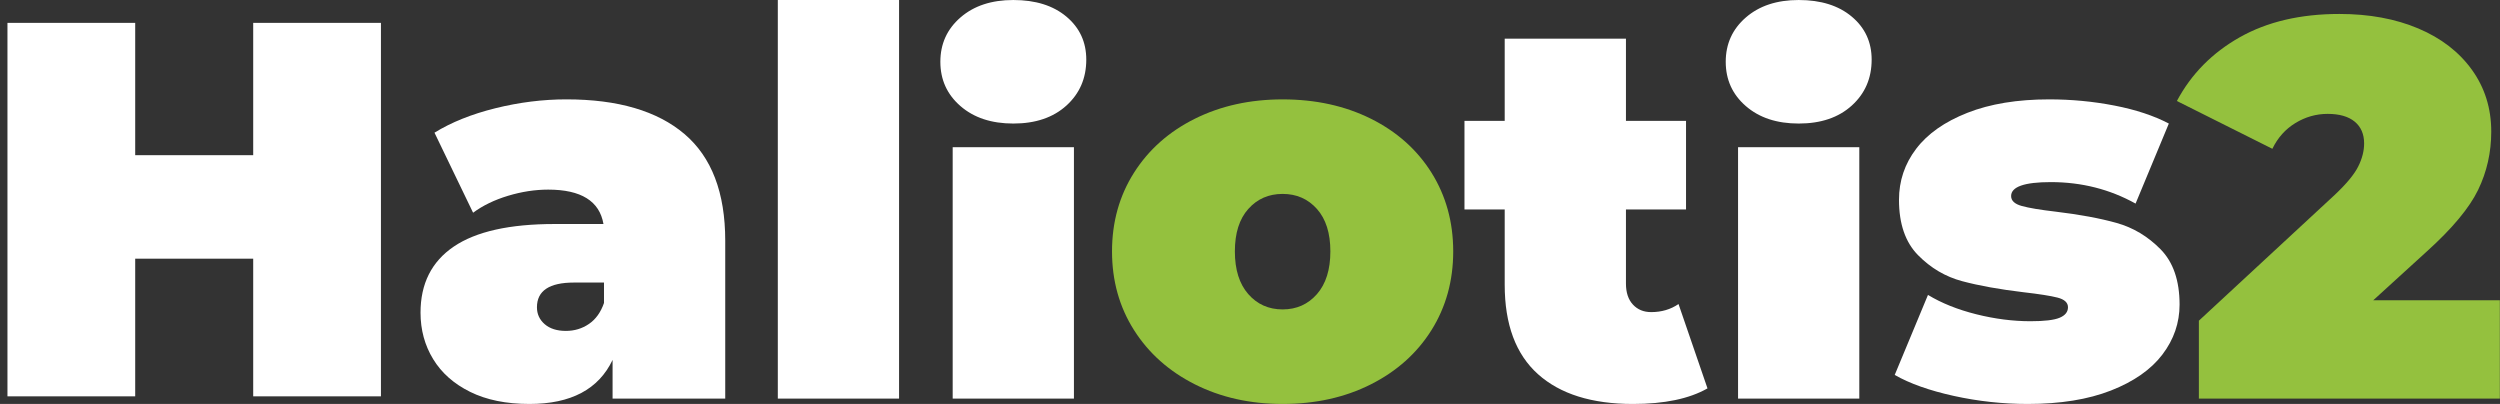<?xml version="1.0" encoding="UTF-8"?>
<svg width="328px" height="53px" viewBox="0 0 328 53" version="1.1" xmlns="http://www.w3.org/2000/svg" xmlns:xlink="http://www.w3.org/1999/xlink">
    <rect x="0" y="0" width="328" height="53" fill="#333333" stroke="none"/>
    <title>Group 13</title>
    <g id="Symbols" stroke="none" stroke-width="1" fill="none" fill-rule="evenodd">
        <g id="navbar-V2" transform="translate(-213, -52)">
            <g id="Group-13" transform="translate(213.979, 52)">
                <polygon id="Fill-1" fill="#FFFFFF" points="32.241 3 32.241 20.36 16.759 20.36 16.759 3 0 3 0 52 16.759 52 16.759 33.939 32.241 33.939 32.241 52 49 52 49 3"></polygon>
                <g id="Group-12" transform="translate(54.194, 0)">
                    <path d="M34.63,17.584 C38.195,20.614 39.978,25.279 39.978,31.575 L39.978,52.295 L25.197,52.295 L25.197,47.22 C23.367,51.073 19.732,52.999 14.289,52.999 C11.238,52.999 8.646,52.471 6.51,51.413 C4.375,50.357 2.756,48.924 1.655,47.114 C0.552,45.306 0,43.273 0,41.018 C0,37.213 1.454,34.323 4.365,32.349 C7.273,30.376 11.684,29.39 17.596,29.39 L24.002,29.39 C23.484,26.383 21.068,24.878 16.752,24.878 C15.016,24.878 13.256,25.151 11.474,25.69 C9.689,26.23 8.165,26.971 6.897,27.909 L1.831,17.408 C4.035,16.046 6.698,14.975 9.819,14.201 C12.938,13.426 16.049,13.037 19.145,13.037 C25.902,13.037 31.063,14.553 34.63,17.584 M22.101,42.498 C22.992,41.889 23.65,40.972 24.072,39.75 L24.072,37.071 L20.131,37.071 C16.893,37.071 15.274,38.152 15.274,40.313 C15.274,41.206 15.614,41.947 16.294,42.535 C16.974,43.122 17.901,43.415 19.073,43.415 C20.199,43.415 21.209,43.109 22.101,42.498" id="Fill-2" fill="#FFFFFF"></path>
                    <polygon id="Fill-4" fill="#FFFFFF" points="46.876 52.296 62.784 52.296 62.784 0 46.876 0"></polygon>
                    <path d="M70.841,13.919 C69.081,12.393 68.202,10.455 68.202,8.106 C68.202,5.756 69.081,3.818 70.841,2.291 C72.6,0.763 74.91,0.001 77.774,0.001 C80.682,0.001 83.006,0.728 84.742,2.184 C86.476,3.64 87.347,5.52 87.347,7.823 C87.347,10.266 86.476,12.275 84.742,13.849 C83.006,15.423 80.682,16.209 77.774,16.209 C74.91,16.209 72.6,15.447 70.841,13.919 L70.841,13.919 Z M69.819,52.295 L85.727,52.295 L85.727,19.311 L69.819,19.311 L69.819,52.295 Z" id="Fill-6" fill="#FFFFFF"></path>
                    <path d="M101.599,50.427 C98.196,48.712 95.533,46.339 93.609,43.308 C91.686,40.278 90.724,36.836 90.724,32.983 C90.724,29.133 91.686,25.689 93.609,22.658 C95.533,19.628 98.196,17.267 101.599,15.575 C105,13.884 108.835,13.039 113.107,13.039 C117.424,13.039 121.281,13.884 124.684,15.575 C128.085,17.267 130.738,19.628 132.64,22.658 C134.537,25.689 135.489,29.133 135.489,32.983 C135.489,36.836 134.537,40.278 132.64,43.308 C130.738,46.339 128.085,48.712 124.684,50.427 C121.281,52.142 117.424,52.999 113.107,52.999 C108.835,52.999 105,52.142 101.599,50.427 M117.611,38.588 C118.783,37.248 119.371,35.38 119.371,32.983 C119.371,30.587 118.783,28.733 117.611,27.416 C116.437,26.101 114.936,25.441 113.107,25.441 C111.276,25.441 109.774,26.101 108.602,27.416 C107.428,28.733 106.842,30.587 106.842,32.983 C106.842,35.38 107.428,37.248 108.602,38.588 C109.774,39.926 111.276,40.595 113.107,40.595 C114.936,40.595 116.437,39.926 117.611,38.588" id="Fill-7" fill="#94C13E"></path>
                    <path d="M168.85,50.956 C166.457,52.319 163.197,53 159.068,53 C153.67,53 149.516,51.696 146.607,49.088 C143.699,46.481 142.244,42.568 142.244,37.353 L142.244,27.486 L136.966,27.486 L136.966,15.857 L142.244,15.857 L142.244,5.074 L158.152,5.074 L158.152,15.857 L166.034,15.857 L166.034,27.486 L158.152,27.486 L158.152,37.212 C158.152,38.387 158.457,39.304 159.068,39.961 C159.676,40.619 160.474,40.948 161.459,40.948 C162.82,40.948 164.016,40.596 165.049,39.89 L168.85,50.956 Z" id="Fill-8" fill="#FFFFFF"></path>
                    <path d="M173.882,13.919 C172.122,12.393 171.243,10.455 171.243,8.106 C171.243,5.756 172.122,3.818 173.882,2.291 C175.641,0.763 177.951,0.001 180.815,0.001 C183.724,0.001 186.047,0.728 187.781,2.184 C189.518,3.64 190.388,5.52 190.388,7.823 C190.388,10.266 189.518,12.275 187.781,13.849 C186.047,15.423 183.724,16.209 180.815,16.209 C177.951,16.209 175.641,15.447 173.882,13.919 L173.882,13.919 Z M172.86,52.295 L188.768,52.295 L188.768,19.311 L172.86,19.311 L172.86,52.295 Z" id="Fill-9" fill="#FFFFFF"></path>
                    <path d="M201.155,51.942 C197.963,51.238 195.383,50.32 193.413,49.194 L197.778,38.692 C199.559,39.774 201.671,40.619 204.112,41.231 C206.55,41.842 208.919,42.145 211.221,42.145 C213.05,42.145 214.327,41.994 215.055,41.687 C215.781,41.383 216.146,40.923 216.146,40.314 C216.146,39.703 215.689,39.281 214.775,39.045 C213.859,38.811 212.37,38.577 210.306,38.34 C207.16,37.964 204.485,37.484 202.281,36.895 C200.074,36.309 198.139,35.168 196.474,33.476 C194.808,31.786 193.975,29.366 193.975,26.218 C193.975,23.727 194.726,21.495 196.229,19.521 C197.729,17.548 199.97,15.974 202.95,14.8 C205.93,13.626 209.506,13.038 213.684,13.038 C216.592,13.038 219.443,13.307 222.235,13.849 C225.026,14.388 227.409,15.177 229.379,16.21 L225.015,26.711 C221.637,24.831 217.929,23.892 213.894,23.892 C210.422,23.892 208.686,24.503 208.686,25.723 C208.686,26.336 209.155,26.769 210.094,27.028 C211.03,27.287 212.51,27.533 214.528,27.769 C217.67,28.144 220.335,28.637 222.516,29.248 C224.698,29.859 226.622,31.01 228.288,32.7 C229.955,34.393 230.787,36.814 230.787,39.96 C230.787,42.356 230.036,44.542 228.534,46.516 C227.033,48.489 224.779,50.063 221.778,51.238 C218.775,52.412 215.138,52.999 210.868,52.999 C207.583,52.999 204.346,52.646 201.155,51.942" id="Fill-10" fill="#FFFFFF"></path>
                    <path d="M272.806,39.397 L272.806,52.296 L233.319,52.296 L233.319,42.075 L251.128,25.583 C252.676,24.127 253.708,22.882 254.224,21.847 C254.741,20.814 255,19.803 255,18.817 C255,17.596 254.588,16.645 253.768,15.964 C252.945,15.283 251.761,14.941 250.212,14.941 C248.71,14.941 247.302,15.341 245.99,16.138 C244.675,16.939 243.667,18.066 242.962,19.522 L230.434,13.251 C232.311,9.725 235.056,6.941 238.669,4.897 C242.282,2.854 246.645,1.831 251.761,1.831 C255.655,1.831 259.104,2.466 262.107,3.734 C265.11,5.003 267.457,6.813 269.146,9.161 C270.835,11.512 271.679,14.212 271.679,17.267 C271.679,19.992 271.105,22.541 269.956,24.914 C268.805,27.287 266.565,29.977 263.233,32.982 L256.195,39.397 L272.806,39.397 Z" id="Fill-11" fill="#94C13E"></path>
                </g>
            </g>
        </g>
    </g>
</svg>
